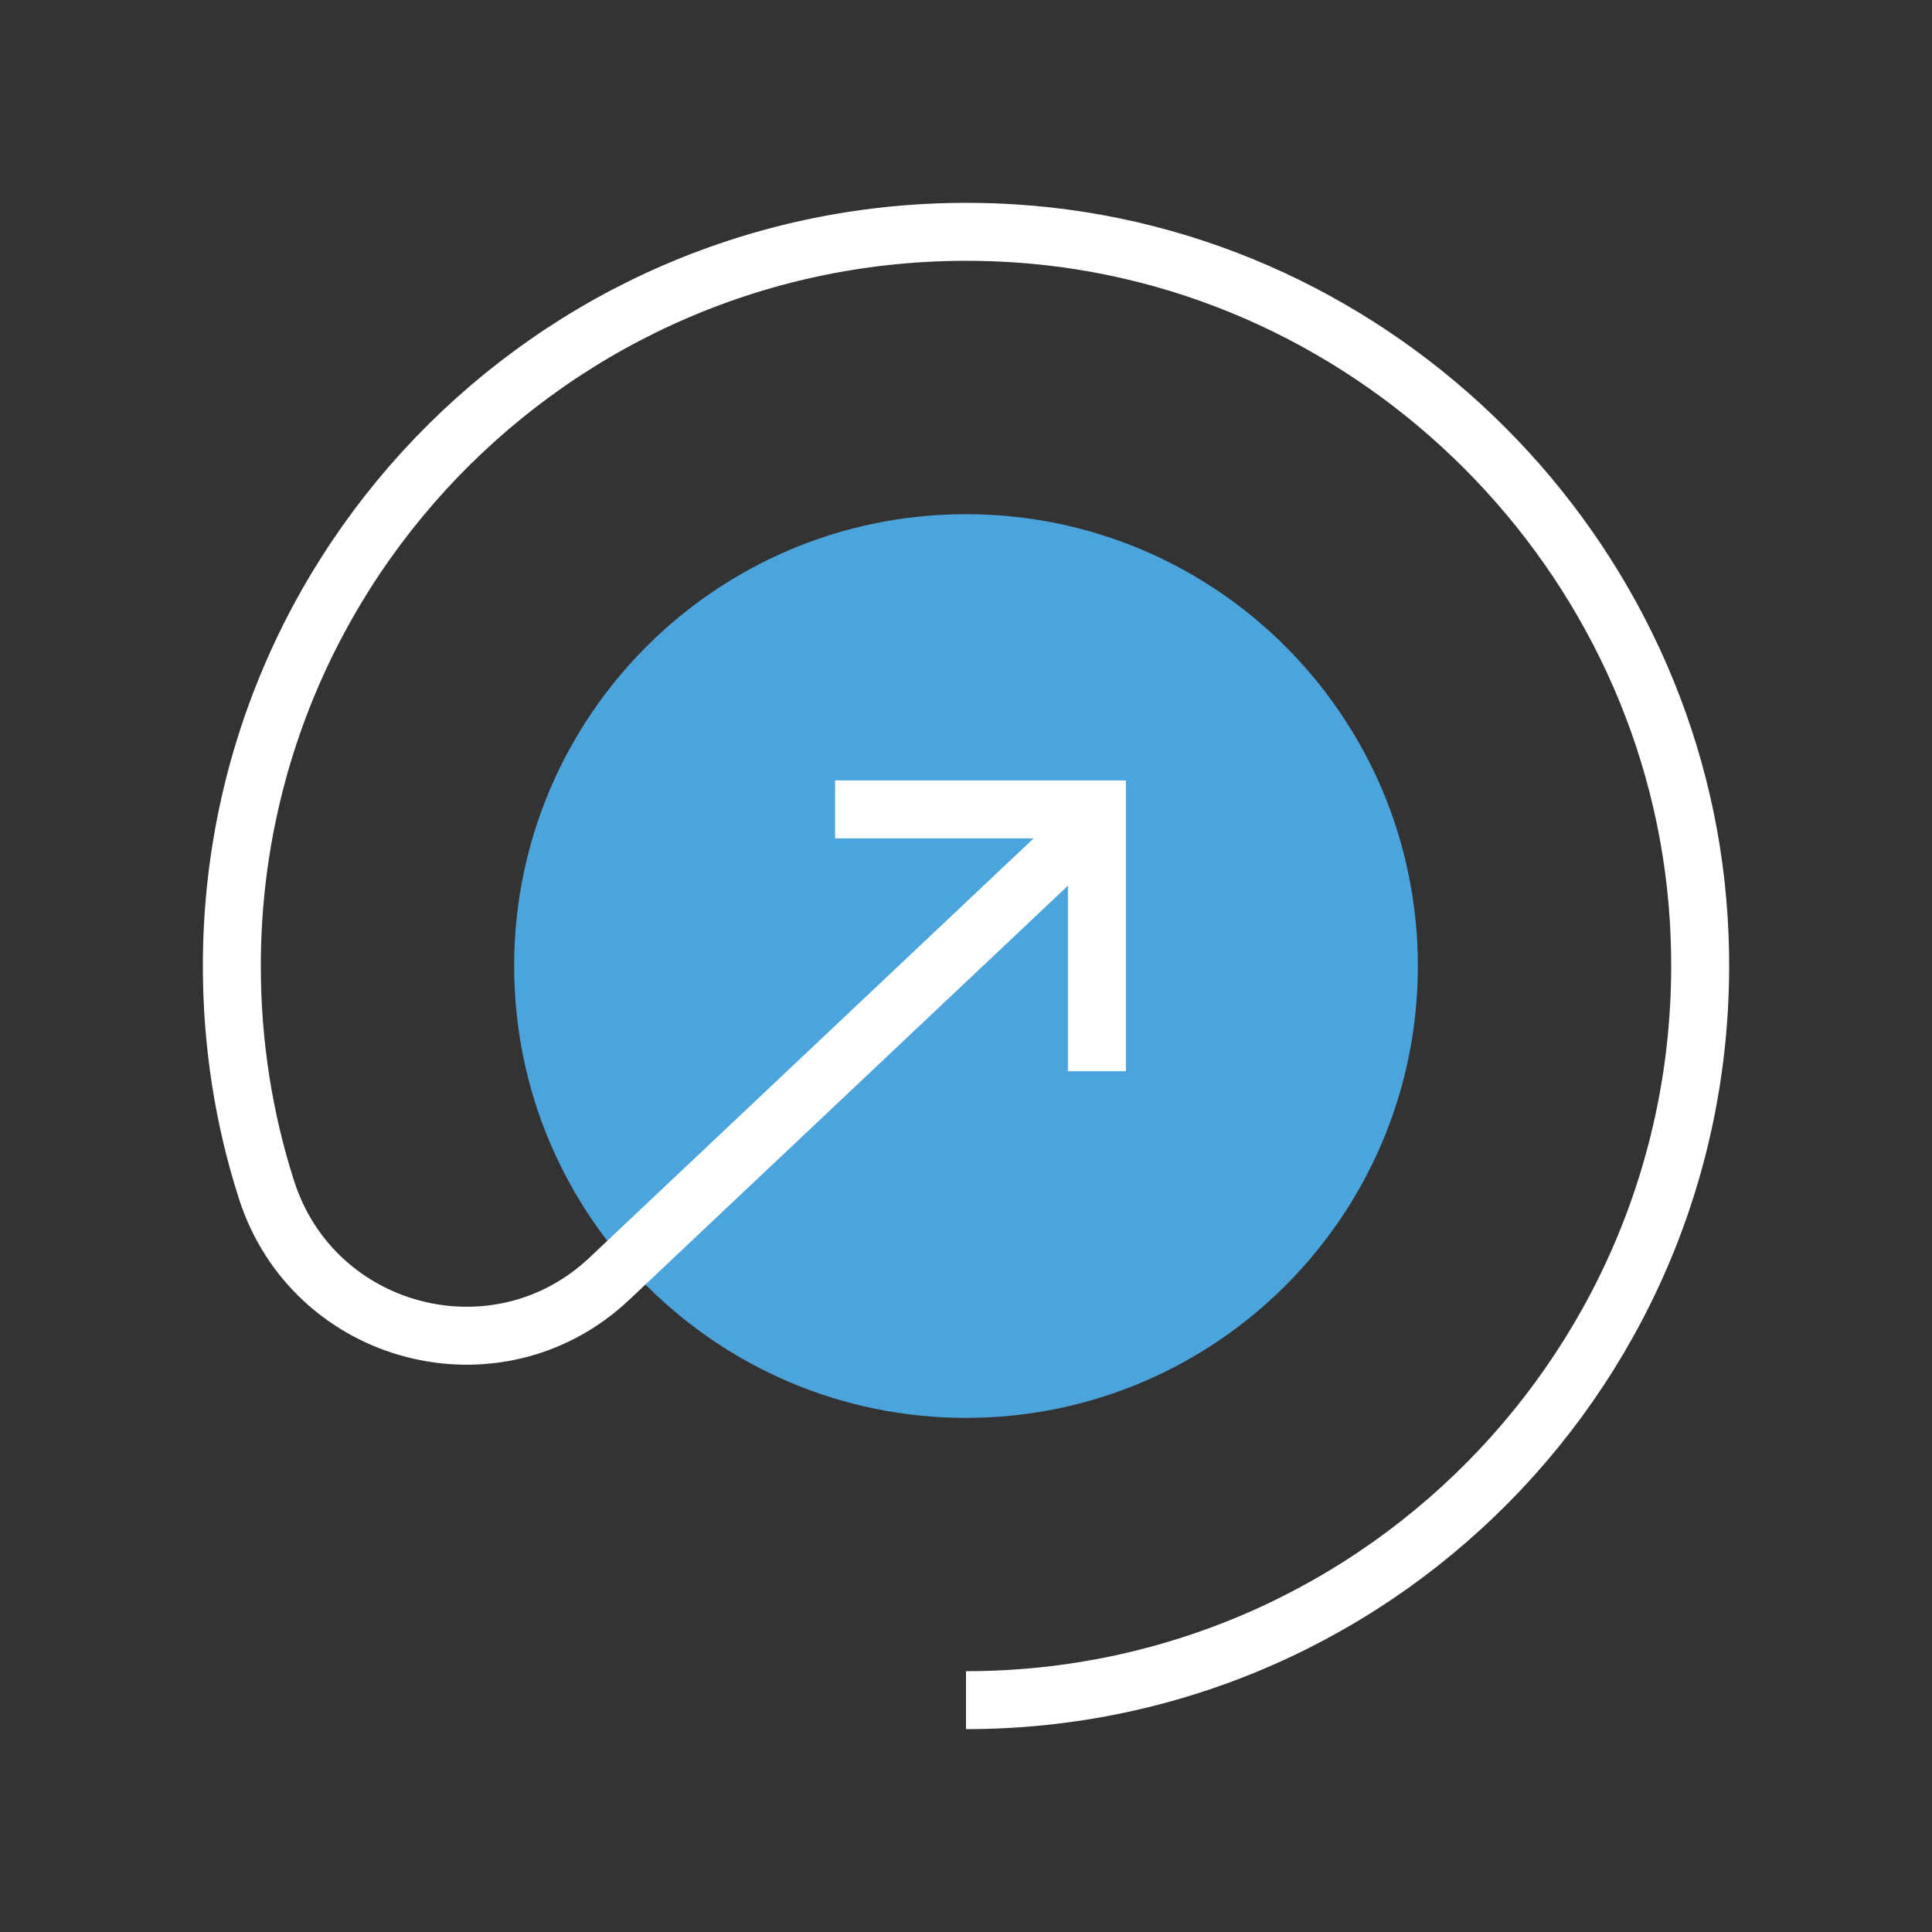 <svg xmlns="http://www.w3.org/2000/svg" width="50" height="50" viewBox="0 0 50 50" fill="none"><rect x="0" y="0" width="50" height="50" fill="#333333" stroke="none"/><path d="M25 36.695C31.458 36.695 36.694 31.459 36.694 25.001C36.694 18.542 31.458 13.307 25 13.307C18.541 13.307 13.306 18.542 13.306 25.001C13.306 31.459 18.541 36.695 25 36.695Z" fill="#4BA4DB"></path><path d="M25 44C35.899 44 44.645 34.83 43.963 23.787C43.379 14.329 35.671 6.621 26.213 6.037C15.171 5.355 6 14.101 6 25C6 27.016 6.311 28.963 6.894 30.782C8.107 34.587 12.867 35.83 15.769 33.094L28.07 21.483" stroke="white" stroke-width="1.5" stroke-miterlimit="10"></path><path d="M21.612 20.947H28.388V27.723" stroke="white" stroke-width="1.5" stroke-miterlimit="10"></path></svg>